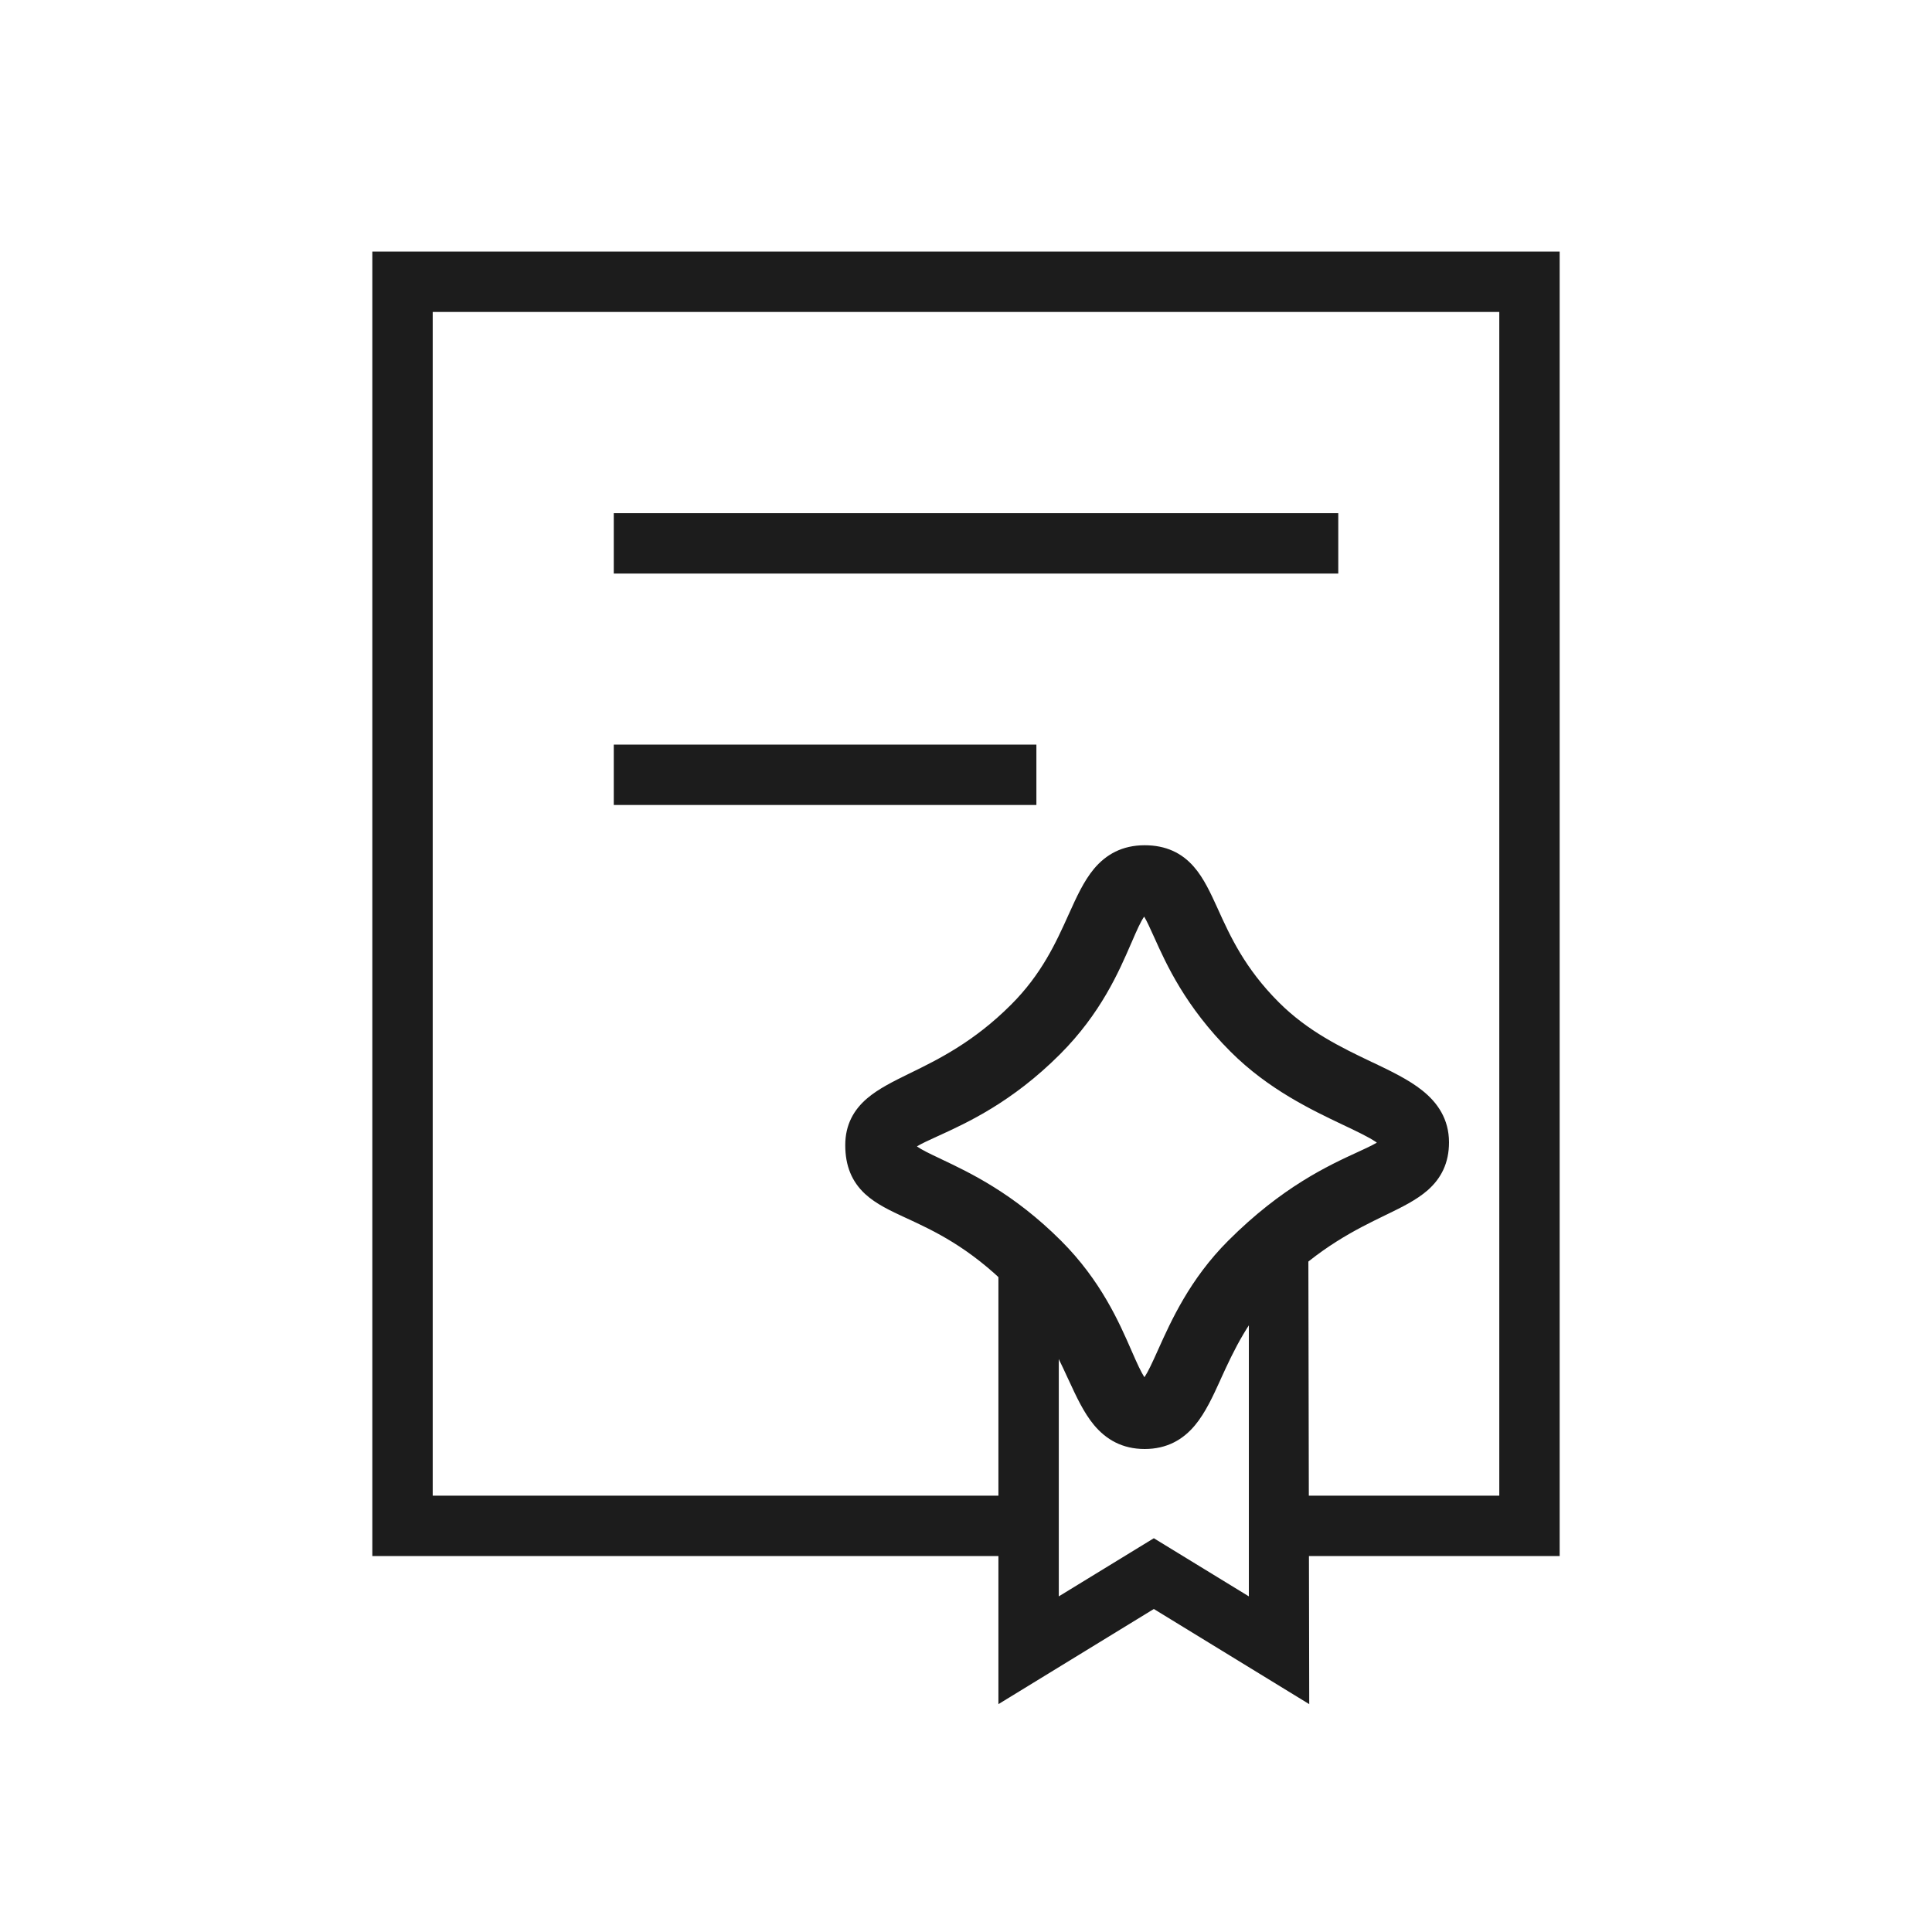 <svg width="32" height="32" viewBox="0 0 32 32" fill="none" xmlns="http://www.w3.org/2000/svg">
<path fill-rule="evenodd" clip-rule="evenodd" d="M6.167 4.167H25.833V25.773H21.185V24.773H24.833V5.167H7.167V24.773H17.037V25.773H6.167V4.167Z" fill="#1C1C1C"/>
<path fill-rule="evenodd" clip-rule="evenodd" d="M17.537 26.441V21.241L16.537 20.5V28.226L19.111 26.65L21.685 28.226L21.67 20.5L20.685 21.182V26.441L19.111 25.478L17.537 26.441Z" fill="#1C1C1C"/>
<path fill-rule="evenodd" clip-rule="evenodd" d="M22.166 9.5H10.166V8.5H22.166V9.5Z" fill="#1C1C1C"/>
<path fill-rule="evenodd" clip-rule="evenodd" d="M17.166 13.333H10.166V12.333H17.166V13.333Z" fill="#1C1C1C"/>
<path fill-rule="evenodd" clip-rule="evenodd" d="M18.12 14.39C18.321 14.151 18.589 14 18.959 14C19.311 14 19.574 14.127 19.773 14.355C19.939 14.544 20.055 14.8 20.162 15.034C20.166 15.044 20.17 15.053 20.175 15.063C20.376 15.506 20.619 16.04 21.182 16.602C21.662 17.082 22.213 17.348 22.72 17.59C22.728 17.593 22.737 17.598 22.745 17.601C23.032 17.738 23.333 17.882 23.558 18.062C23.809 18.262 24 18.535 24 18.921C24 19.262 23.871 19.516 23.649 19.712C23.463 19.876 23.21 19.999 22.971 20.115C22.961 20.12 22.951 20.125 22.942 20.129C22.465 20.361 21.86 20.656 21.192 21.323C20.681 21.834 20.436 22.368 20.221 22.838C20.217 22.847 20.213 22.856 20.209 22.866C20.092 23.122 19.966 23.398 19.795 23.604C19.596 23.844 19.329 24 18.959 24C18.589 24 18.321 23.843 18.121 23.604C17.949 23.398 17.822 23.121 17.703 22.863C17.699 22.854 17.694 22.845 17.69 22.836C17.474 22.366 17.225 21.833 16.715 21.323C16.047 20.655 15.468 20.387 15.019 20.179C15.009 20.174 14.998 20.169 14.988 20.165C14.76 20.059 14.512 19.945 14.33 19.777C14.109 19.573 14 19.31 14 18.967C14 18.628 14.142 18.38 14.363 18.192C14.55 18.032 14.803 17.908 15.045 17.789C15.054 17.785 15.063 17.78 15.072 17.776C15.547 17.544 16.132 17.255 16.745 16.642C17.253 16.136 17.491 15.611 17.699 15.149C17.704 15.14 17.708 15.131 17.712 15.121C17.826 14.868 17.949 14.595 18.12 14.39ZM18.951 15.182C18.892 15.267 18.833 15.399 18.739 15.618L18.736 15.624C18.533 16.093 18.234 16.785 17.556 17.463C16.762 18.257 16.019 18.596 15.54 18.815L15.539 18.815C15.368 18.893 15.259 18.944 15.187 18.988C15.264 19.043 15.385 19.102 15.587 19.197L15.588 19.198C16.065 19.424 16.789 19.766 17.575 20.551C18.235 21.211 18.536 21.901 18.741 22.37L18.744 22.377C18.837 22.59 18.898 22.724 18.956 22.811C19.017 22.718 19.083 22.576 19.18 22.36L19.184 22.351C19.397 21.877 19.708 21.185 20.342 20.551C21.236 19.657 22.005 19.304 22.488 19.082C22.58 19.039 22.655 19.005 22.718 18.973C22.754 18.955 22.782 18.939 22.805 18.926C22.799 18.921 22.792 18.916 22.784 18.911C22.669 18.834 22.497 18.751 22.253 18.635L22.24 18.629C21.729 18.386 21.006 18.043 20.384 17.421C19.633 16.671 19.319 15.974 19.116 15.522L19.115 15.52C19.04 15.353 18.992 15.25 18.951 15.182Z" fill="#1C1C1C"/>
</svg>
